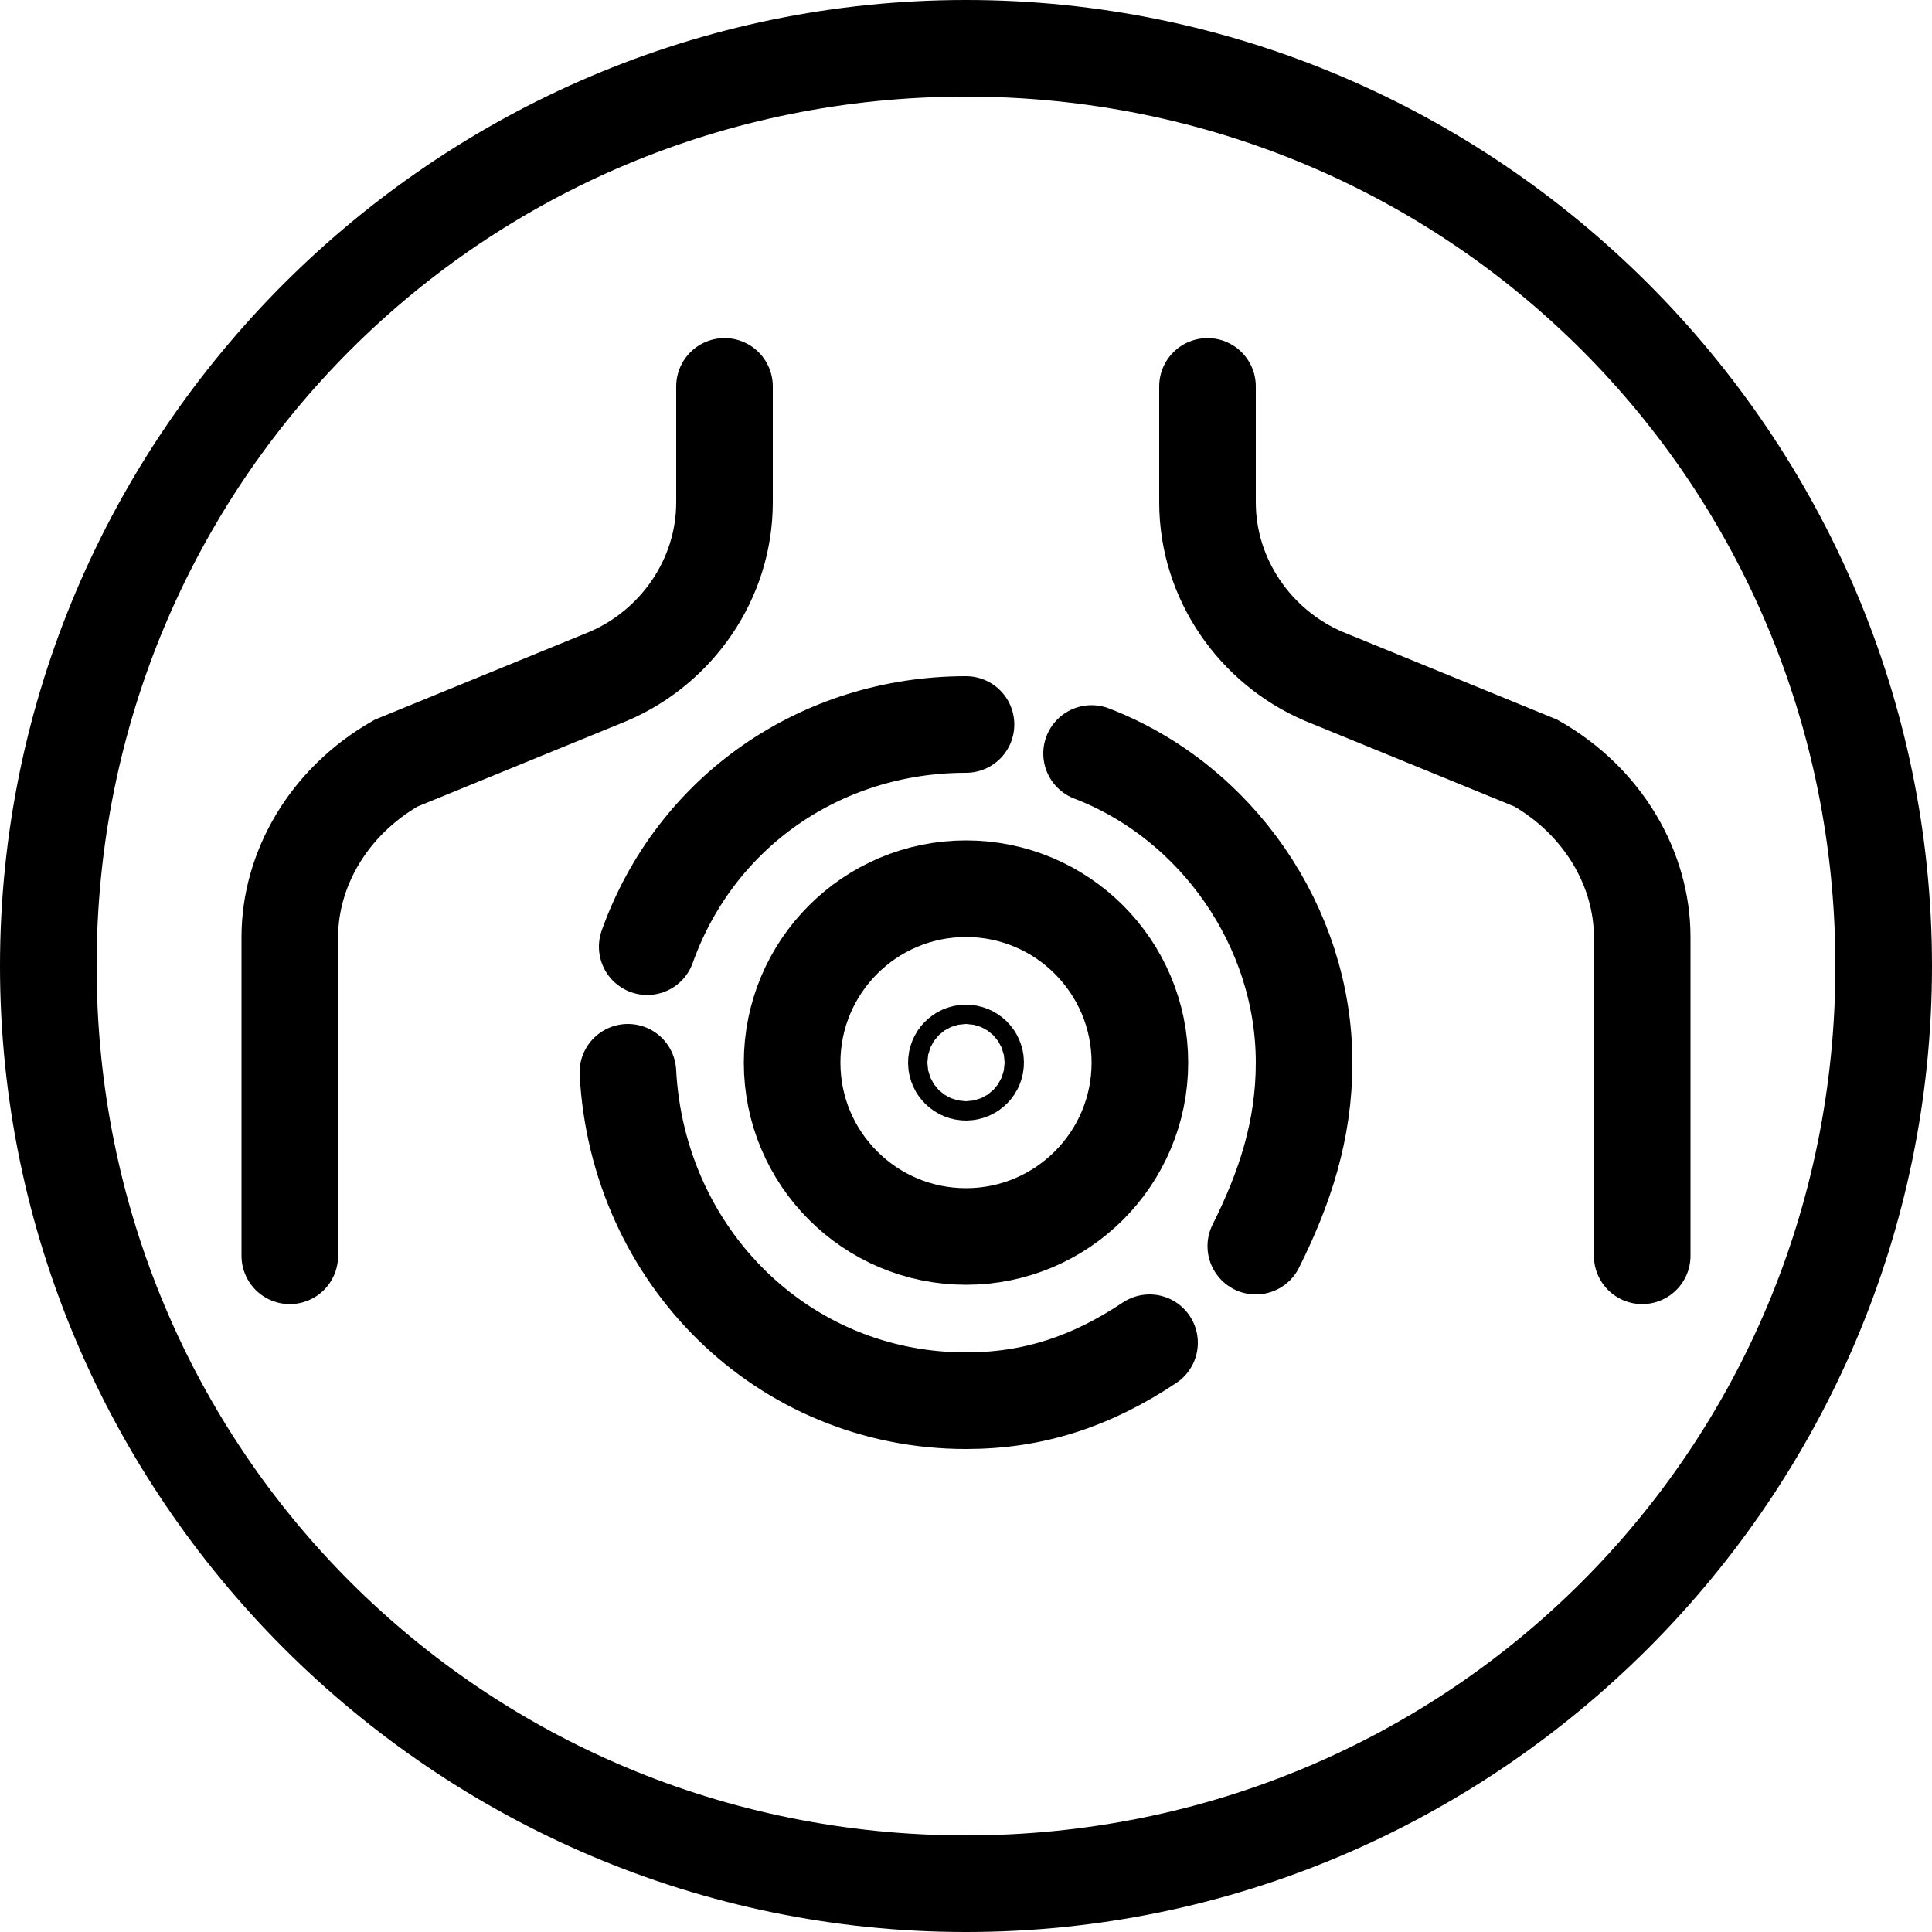 <?xml version="1.0" encoding="utf-8"?>
<svg xmlns="http://www.w3.org/2000/svg" xmlns:xlink="http://www.w3.org/1999/xlink" version="1.1" id="Layer_1" x="0px" y="0px" viewBox="0 0 20 20" style="enable-background:new 0 0 20 20;">
<style type="text/css">
	.st0{fill:none;stroke:#000000;stroke-linecap:round;stroke-miterlimit:10;}
</style>
<g>
	<g>
		<path d="M10,1c5,0,9,4,9,9s-4,9-9,9s-9-4-9-9S5,1,10,1 M10,0C4.5,0,0,4.5,0,10s4.5,10,10,10s10-4.5,10-10S15.5,0,10,0L10,0z"/>
	</g>
	<path class="st0" d="M6.7,9.8C7.2,8.4,8.5,7.5,10,7.5"/>
	<path class="st0" d="M11.9,13.9c-0.6,0.4-1.2,0.6-1.9,0.6c-1.9,0-3.4-1.5-3.5-3.4"/>
	<path class="st0" d="M11.3,7.8c1.3,0.5,2.2,1.8,2.2,3.2c0,0.7-0.2,1.3-0.5,1.9"/>
	<circle class="st0" cx="10" cy="11" r="1.8"/>
	<circle class="st0" cx="10" cy="11" r="0.1"/>
	<path class="st0" d="M7.5,4v1.2C7.5,6,7,6.7,6.3,7L4.1,7.9C3.4,8.3,3,9,3,9.7V13"/>
	<path class="st0" d="M12.5,4v1.2C12.5,6,13,6.7,13.7,7l2.2,0.9C16.6,8.3,17,9,17,9.7V13"/>
</g>
</svg>